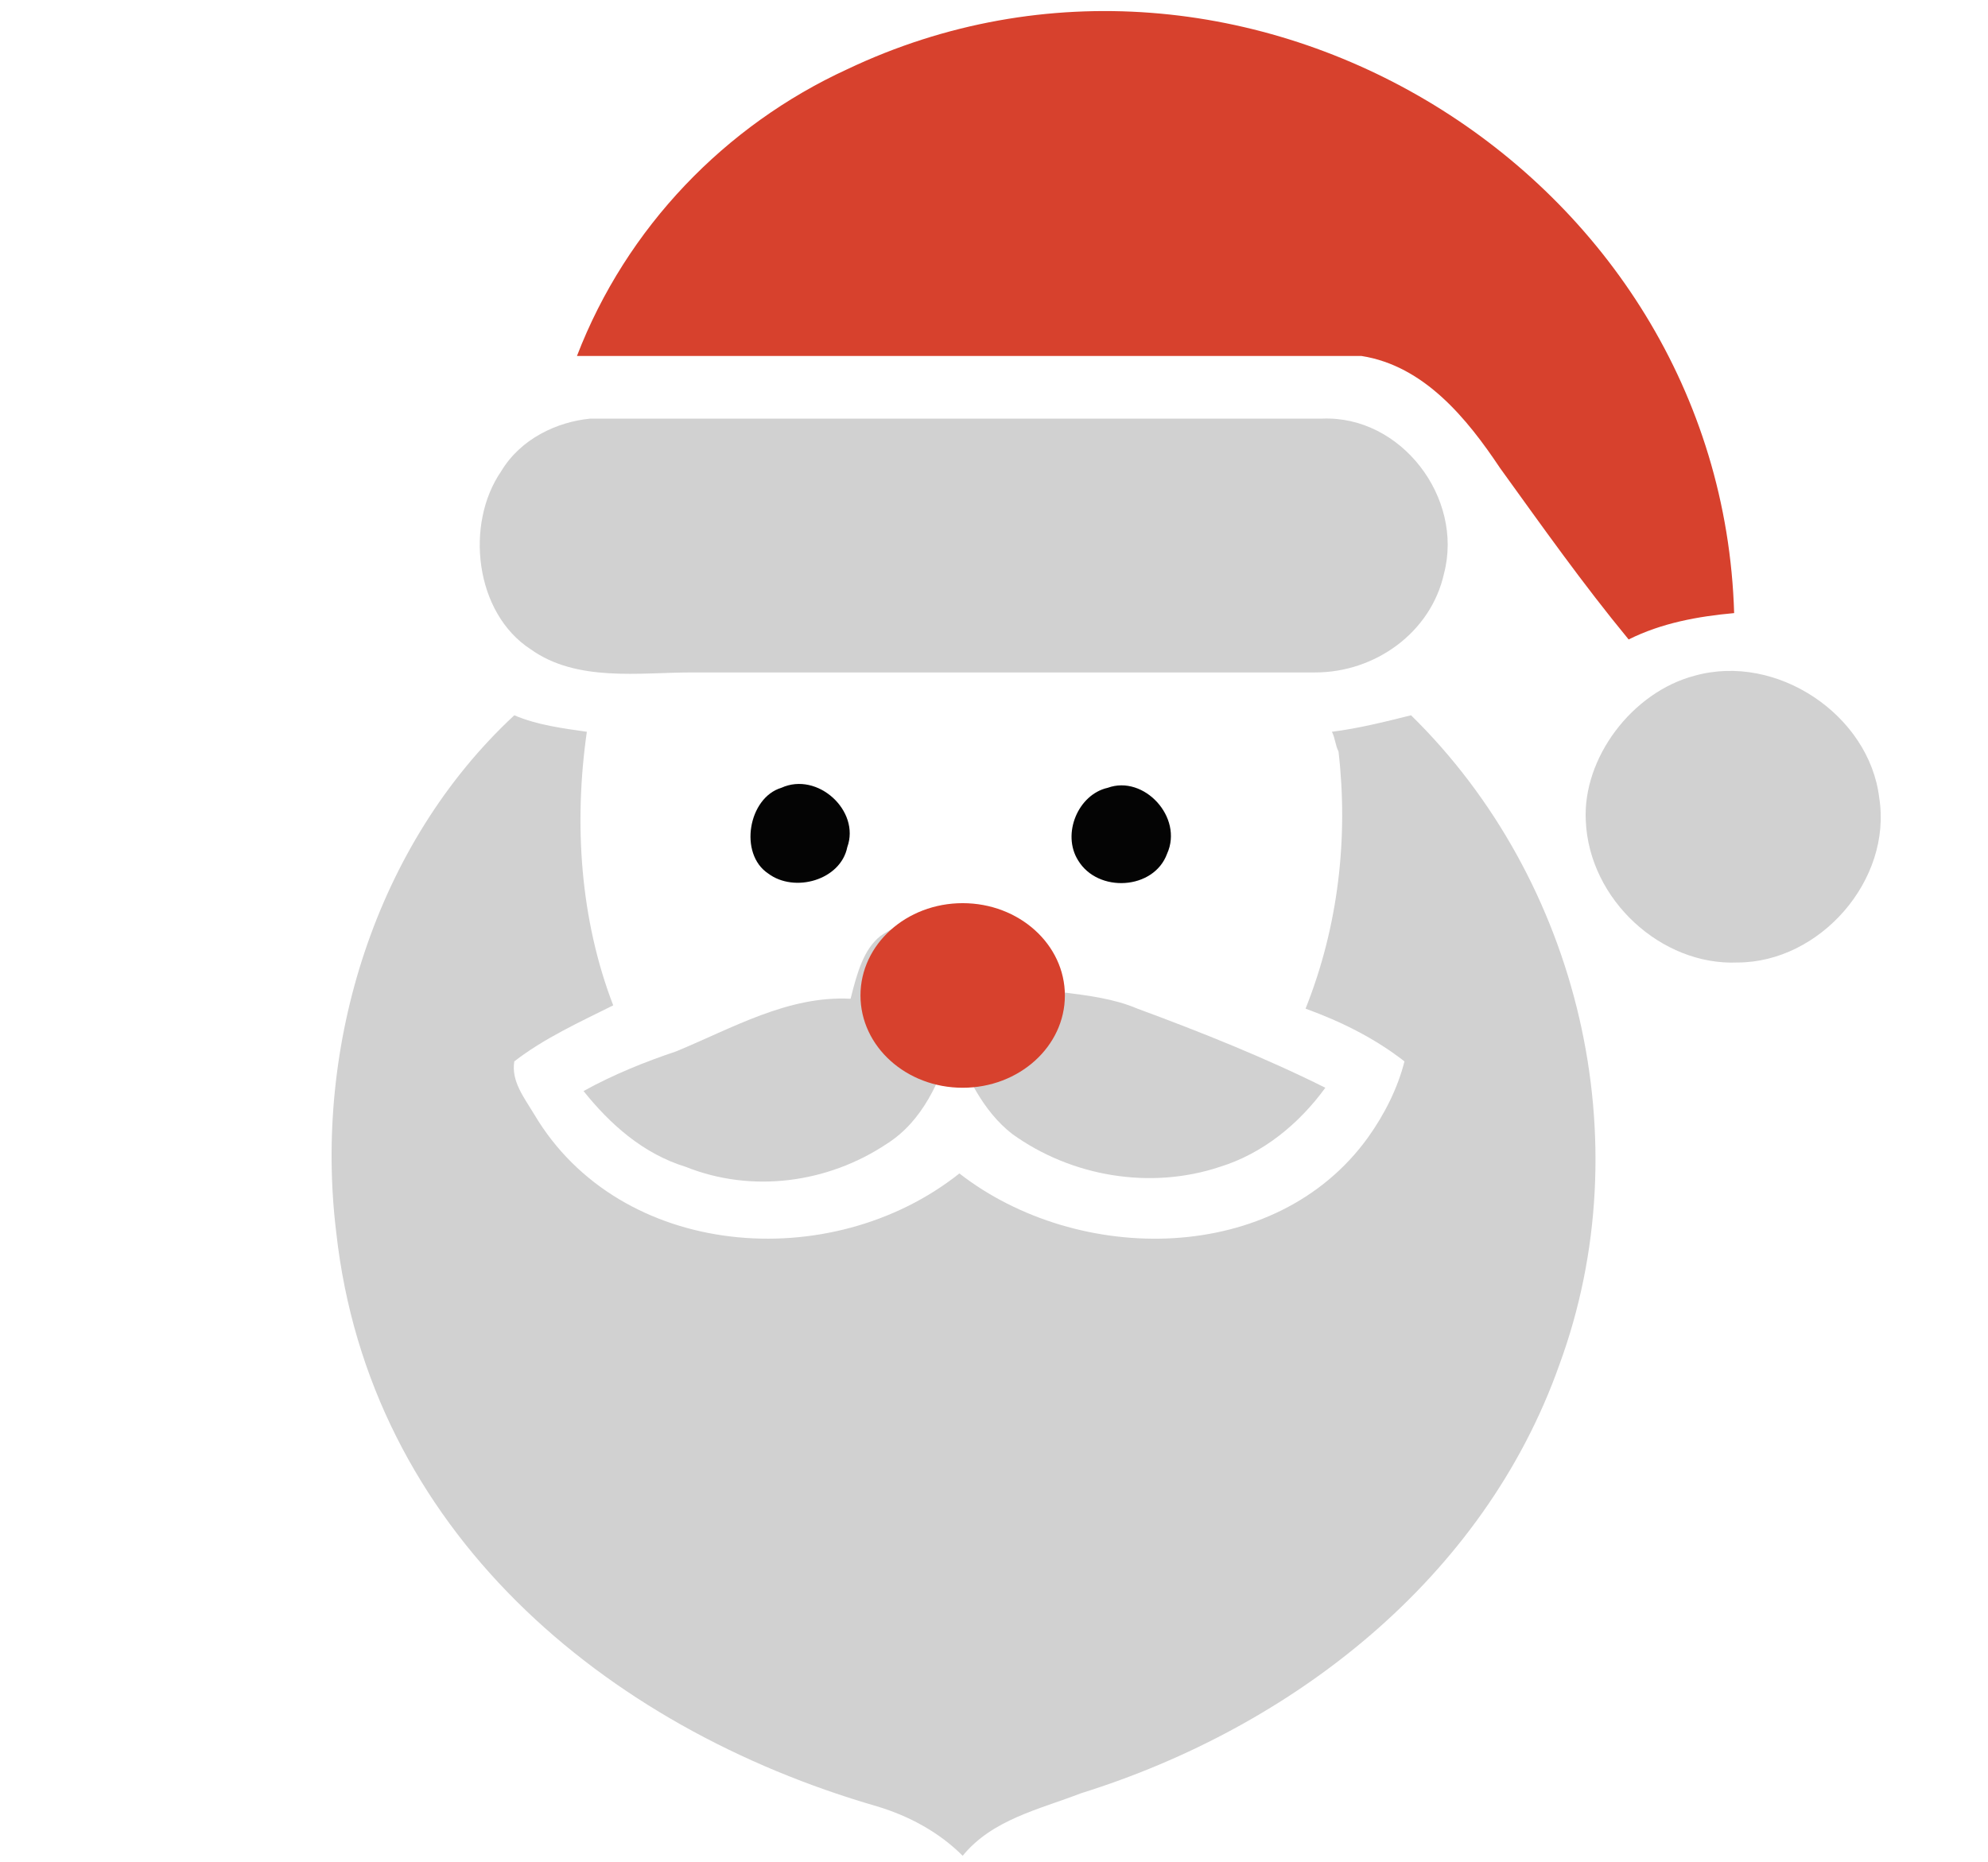<?xml version="1.0" encoding="utf-8"?>
<!-- Generator: Adobe Illustrator 24.1.0, SVG Export Plug-In . SVG Version: 6.00 Build 0)  -->
<svg version="1.1" id="Layer_1" xmlns="http://www.w3.org/2000/svg" xmlns:xlink="http://www.w3.org/1999/xlink" x="0px" y="0px"
	 viewBox="0 0 60.3 56.5" style="enable-background:new 0 0 60.3 56.5;" xml:space="preserve">
<style type="text/css">
	.st0{fill:#D7412D;}
	.st1{fill:#D1D1D1;}
	.st2{fill:#040404;}
</style>
<g>
	<g id="Layer_1_1_">
	</g>
	<path class="st0" d="M25.7,2.1c12-5.7,26.5,3.1,26.9,16.5c-1.1,0.1-2.2,0.3-3.2,0.8c-1.4-1.7-2.6-3.4-3.9-5.2
		c-1-1.5-2.3-3.1-4.2-3.4c-7.9,0-15.8,0-23.8,0C19,6.9,22,3.8,25.7,2.1z"/>
	<path class="st1" d="M17.9,12.7c7.4,0,14.8,0,22.2,0c2.4-0.1,4.3,2.4,3.7,4.7c-0.4,1.8-2.1,3-3.9,3c-6.3,0-12.6,0-18.9,0
		c-1.6,0-3.5,0.3-4.9-0.7c-1.7-1.1-2-3.8-0.9-5.4C15.8,13.3,16.9,12.8,17.9,12.7z"/>
	<path class="st1" d="M51.4,20.5c2.5-0.7,5.3,1.2,5.6,3.7c0.4,2.5-1.8,5-4.3,5c-2.3,0.1-4.5-1.9-4.6-4.3C48,23,49.5,21,51.4,20.5z"
		/>
	<path class="st1" d="M10.2,37.4c-0.7-5.7,1.2-11.8,5.4-15.7c0.7,0.3,1.5,0.4,2.2,0.5c-0.4,2.8-0.2,5.7,0.8,8.3c-1,0.5-2.1,1-3,1.7
		c-0.1,0.6,0.3,1.1,0.6,1.6c2.6,4.4,9,4.9,12.9,1.8c3.6,2.8,9.6,2.8,12.4-1.1c0.5-0.7,0.9-1.5,1.1-2.3c-0.9-0.7-1.9-1.2-3-1.6
		c1-2.5,1.3-5.2,1-7.8c-0.1-0.2-0.1-0.4-0.2-0.6c0.8-0.1,1.6-0.3,2.4-0.5c5.1,5,7,12.9,4.5,19.7c-2.3,6.5-8.1,11-14.5,13
		c-1.3,0.5-2.7,0.8-3.6,1.9c-0.7-0.7-1.6-1.2-2.6-1.5C18.3,52.4,11.2,46.4,10.2,37.4z"/>
	<path class="st2" d="M23.7,23.9c1.1-0.5,2.4,0.7,2,1.8c-0.2,1-1.6,1.4-2.4,0.8C22.4,25.9,22.7,24.2,23.7,23.9z"/>
	<path class="st2" d="M33.6,23.9c1.1-0.4,2.3,0.9,1.8,2c-0.4,1.1-2.1,1.2-2.7,0.2C32.2,25.3,32.7,24.1,33.6,23.9z"/>
	<path class="st1" d="M26.7,28.4c1.3-0.9,3.2-0.9,4.6-0.1c0.7,0.3,0.8,1.1,0.9,1.8c0.8,0.1,1.6,0.2,2.3,0.5c1.9,0.7,3.9,1.5,5.7,2.4
		c-0.8,1.1-1.9,2-3.2,2.4c-2.1,0.7-4.5,0.3-6.3-1c-0.9-0.7-1.4-1.8-1.8-2.8c-0.4,1.2-0.9,2.4-2,3.1c-1.8,1.2-4.1,1.5-6.1,0.7
		c-1.3-0.4-2.3-1.3-3.1-2.3c0.9-0.5,1.9-0.9,2.8-1.2c1.7-0.7,3.4-1.7,5.3-1.6C26,29.5,26.2,28.8,26.7,28.4z"/>
	<ellipse class="st0" cx="29.2" cy="30.2" rx="3.1" ry="2.8"/>
</g>
</svg>
